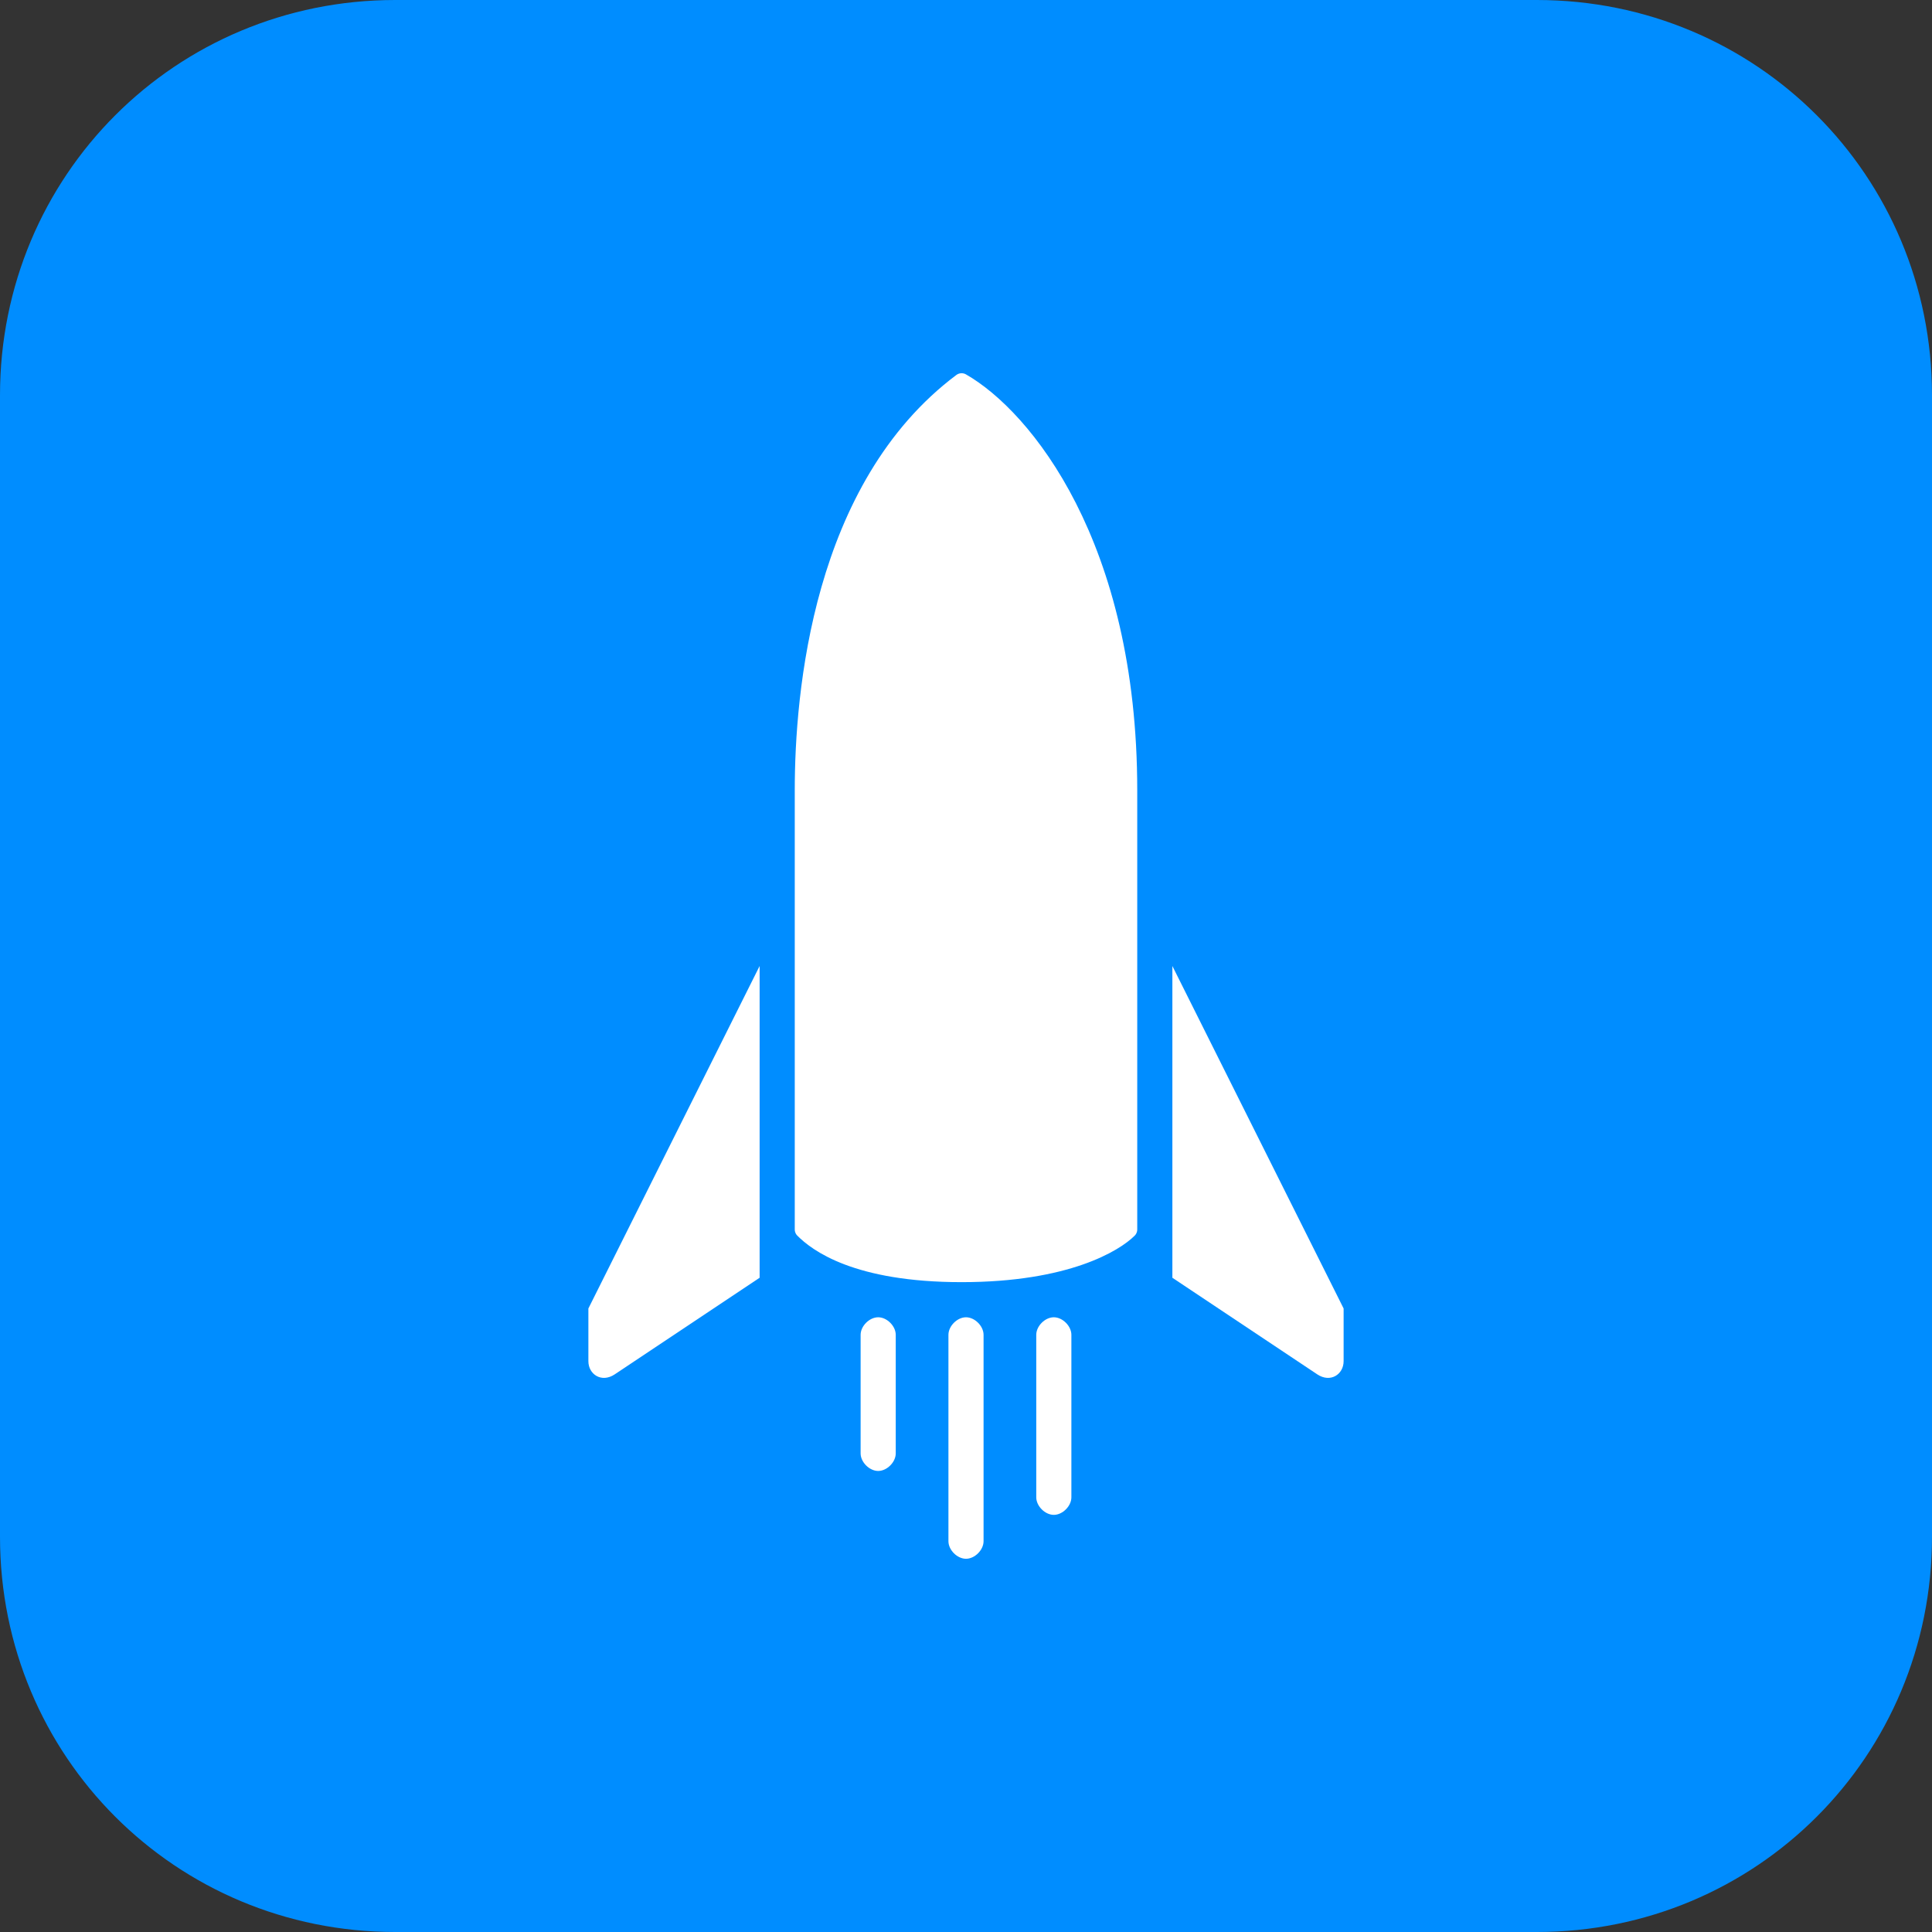 <svg width="44" height="44" viewBox="0 0 44 44" fill="none" xmlns="http://www.w3.org/2000/svg">
	<rect x="0" y="0" width="44" height="44" fill="#333333" stroke="none"/>
	<path d="M0 9C0 4 4 0 9 0H35C40 0 44 4 44 9V35C44 40 40 44 35 44H9C4 44 0 40 0 35V9Z" fill="#008DFF"/>
	<path fill-rule="evenodd" clip-rule="evenodd" d="M17.3 22V29.1L14 31.3C13.7 31.5 13.4 31.3 13.4 31V29.8L17.3 22ZM26.7 22V29.1L30 31.3C30.3 31.5 30.6 31.3 30.6 31V29.8L26.7 22Z" fill="white"/>
	<path fill-rule="evenodd" clip-rule="evenodd" d="M19.6 30.4C19.6 30.2 19.8 30 20 30C20.2 30 20.4 30.2 20.4 30.4V33.1C20.4 33.3 20.2 33.5 20 33.5C19.8 33.5 19.6 33.3 19.6 33.1V30.4ZM21.6 30.4C21.6 30.2 21.8 30 22 30C22.2 30 22.4 30.2 22.4 30.4V35.1C22.4 35.3 22.2 35.5 22 35.5C21.8 35.5 21.6 35.3 21.6 35.1V30.4ZM24.4 30.4V34.1C24.4 34.3 24.2 34.5 24 34.5C23.8 34.5 23.6 34.3 23.6 34.1V30.4C23.6 30.2 23.8 30 24 30C24.2 30 24.4 30.2 24.4 30.4Z" fill="white"/>
	<path d="M21.9 8.7C23.3 9.5 25.7 12.4 25.7 18V28C25.4 28.3 24.3 29 21.9 29C19.5 29 18.6 28.3 18.3 28V18C18.3 15.8 18.7 11.1 21.9 8.7Z" fill="white" stroke="white" stroke-width="0.4" stroke-linejoin="round"/>
</svg>
